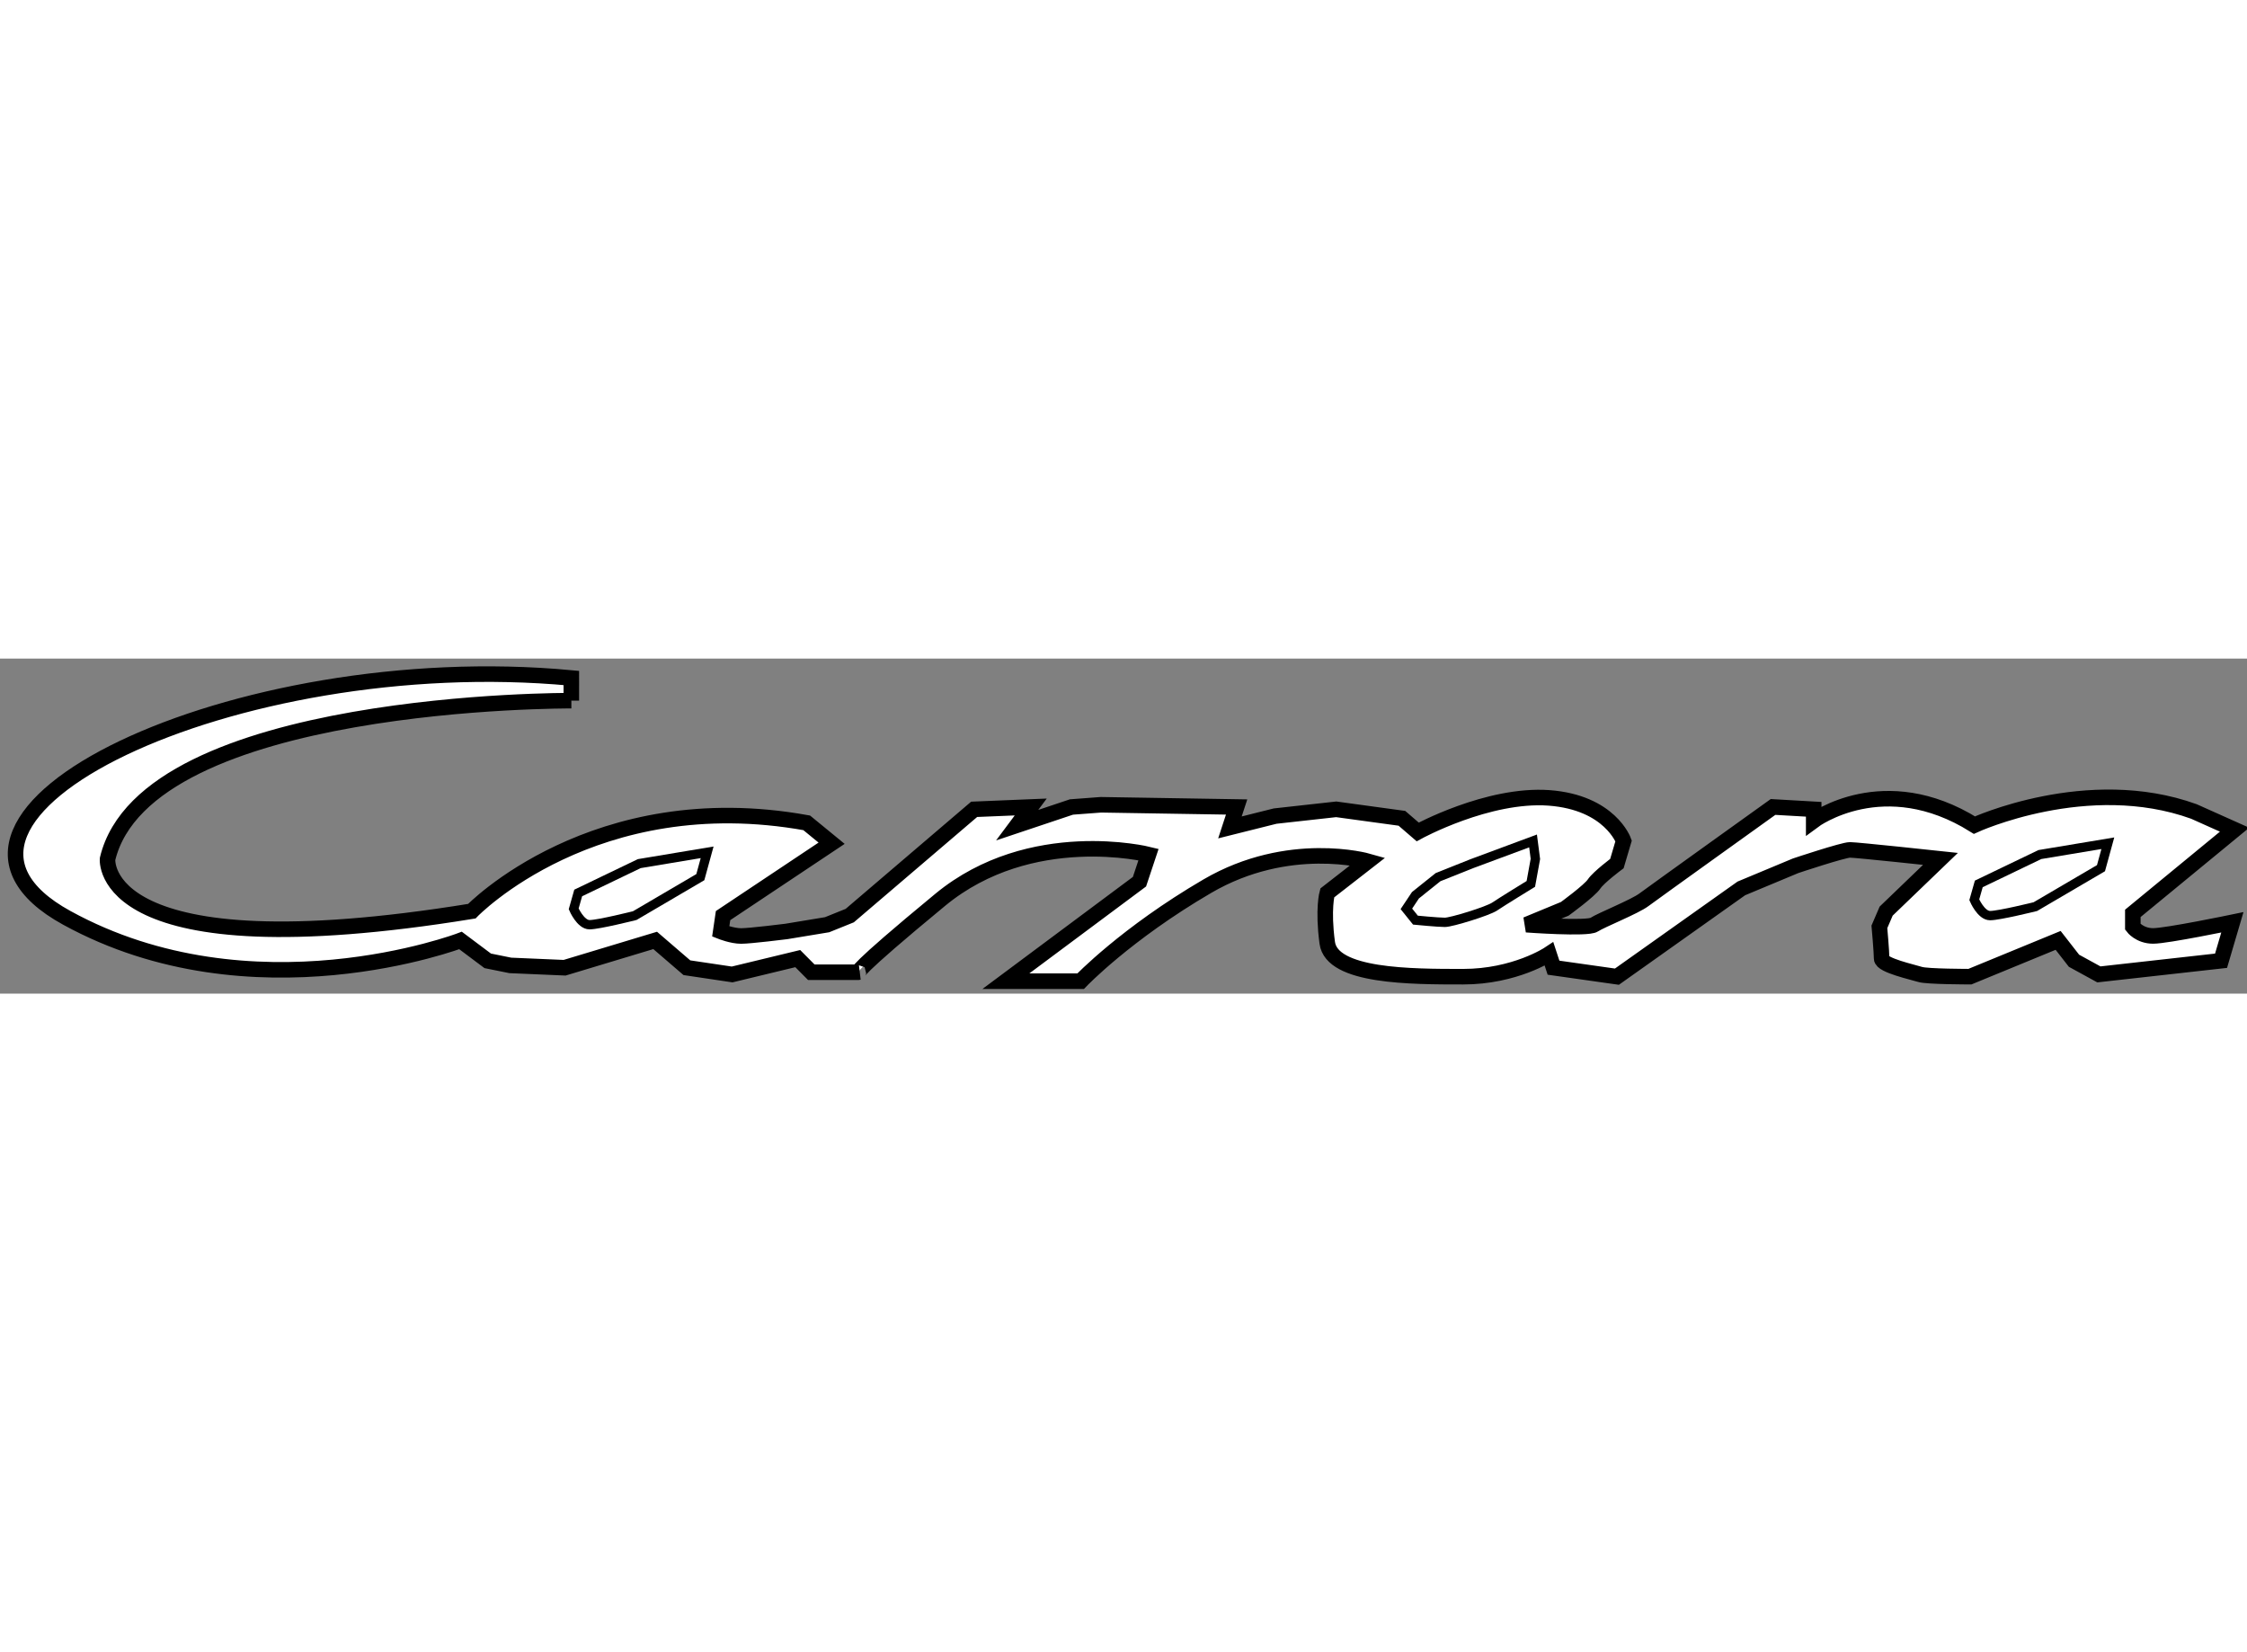 <?xml version="1.0" encoding="utf-8"?>
<!-- Generator: Adobe Illustrator 15.1.0, SVG Export Plug-In . SVG Version: 6.00 Build 0)  -->
<!DOCTYPE svg PUBLIC "-//W3C//DTD SVG 1.1//EN" "http://www.w3.org/Graphics/SVG/1.1/DTD/svg11.dtd">
<svg version="1.1" xmlns="http://www.w3.org/2000/svg" xmlns:xlink="http://www.w3.org/1999/xlink" x="0px" y="0px" width="244.8px"
	 height="180px" viewBox="7.137 128.185 72.284 10.778" enable-background="new 0 0 244.8 180" xml:space="preserve">
	
<rect x="7.137" y="128.185" width="72.284" height="10.778" fill="#808080" stroke="none"/>
	
<g><path fill="#FFFFFF" stroke="#000000" stroke-width="0.5" d="M25.517,129.539c0,0-13.682-0.074-14.92,5.092
				c0,0-0.365,3.645,11.718,1.68c0,0,3.932-4.078,10.773-2.842l0.801,0.656l-3.492,2.328l-0.075,0.51c0,0,0.365,0.146,0.656,0.146
				c0.291,0,1.454-0.146,1.454-0.146l1.313-0.217l0.727-0.293l4.003-3.419l1.82-0.075l-0.437,0.585l1.747-0.585l0.947-0.071
				l4.366,0.071l-0.215,0.657l1.454-0.364l1.965-0.218l2.113,0.289l0.508,0.438c0,0,2.257-1.237,4.224-1.095
				c1.964,0.146,2.4,1.384,2.4,1.384l-0.216,0.73c0,0-0.584,0.435-0.731,0.652c-0.145,0.221-0.946,0.803-0.946,0.803l-1.234,0.51
				c0,0,1.965,0.146,2.18,0c0.219-0.146,1.313-0.582,1.603-0.803c0.291-0.218,4.151-2.984,4.151-2.984l1.308,0.075v0.363
				c0,0,2.257-1.676,5.17,0.146c0,0,3.639-1.676,7.06-0.439l1.309,0.586l-3.273,2.692v0.435c0,0,0.217,0.291,0.653,0.291
				c0.437,0,2.549-0.438,2.549-0.438l-0.364,1.236l-3.93,0.439l-0.801-0.439l-0.51-0.655l-2.838,1.167c0,0-1.384,0-1.603-0.072
				c-0.219-0.071-1.237-0.292-1.237-0.51c0-0.217-0.072-1.02-0.072-1.02l0.218-0.507l1.747-1.68c0,0-2.694-0.289-2.911-0.289
				c-0.219,0-1.747,0.51-1.747,0.51l-1.748,0.729l-4.002,2.839l-2.04-0.289l-0.144-0.439c0,0-1.093,0.729-2.767,0.729
				c-1.674,0-4.224,0-4.368-1.092c-0.146-1.091,0-1.602,0-1.602l1.311-1.02c0,0-2.549-0.728-5.17,0.803
				c-2.619,1.529-4.074,3.056-4.074,3.056h-2.405l4.298-3.201l0.291-0.874c0,0-3.787-0.945-6.698,1.454
				c-2.912,2.403-2.621,2.332-2.621,2.332h-1.53l-0.435-0.438l-2.111,0.51l-1.456-0.217l-1.02-0.878L25.3,138.13l-1.747-0.075
				l-0.727-0.147l-0.874-0.655c0,0-6.698,2.55-12.667-0.728c-5.967-3.272,5.387-8.732,16.231-7.716V129.539z"></path><path fill="none" stroke="#000000" stroke-width="0.3" d="M29.885,134.417l-2.184,0.364l-1.964,0.944l-0.145,0.511
				c0,0,0.219,0.51,0.51,0.51s1.455-0.293,1.455-0.293l2.109-1.237L29.885,134.417z"></path><path fill="none" stroke="#000000" stroke-width="0.3" d="M74.944,134.125l-2.186,0.364l-1.965,0.944l-0.145,0.51
				c0,0,0.216,0.51,0.508,0.51c0.291,0,1.457-0.289,1.457-0.289l2.111-1.237L74.944,134.125z"></path><path fill="none" stroke="#000000" stroke-width="0.3" d="M56.454,134.051l-1.965,0.73l-1.091,0.435l-0.727,0.582l-0.292,0.438
				l0.292,0.363c0,0,0.727,0.071,0.946,0.071c0.215,0,1.381-0.36,1.6-0.507c0.218-0.149,1.166-0.73,1.166-0.73l0.146-0.803
				L56.454,134.051z"></path></g>


</svg>